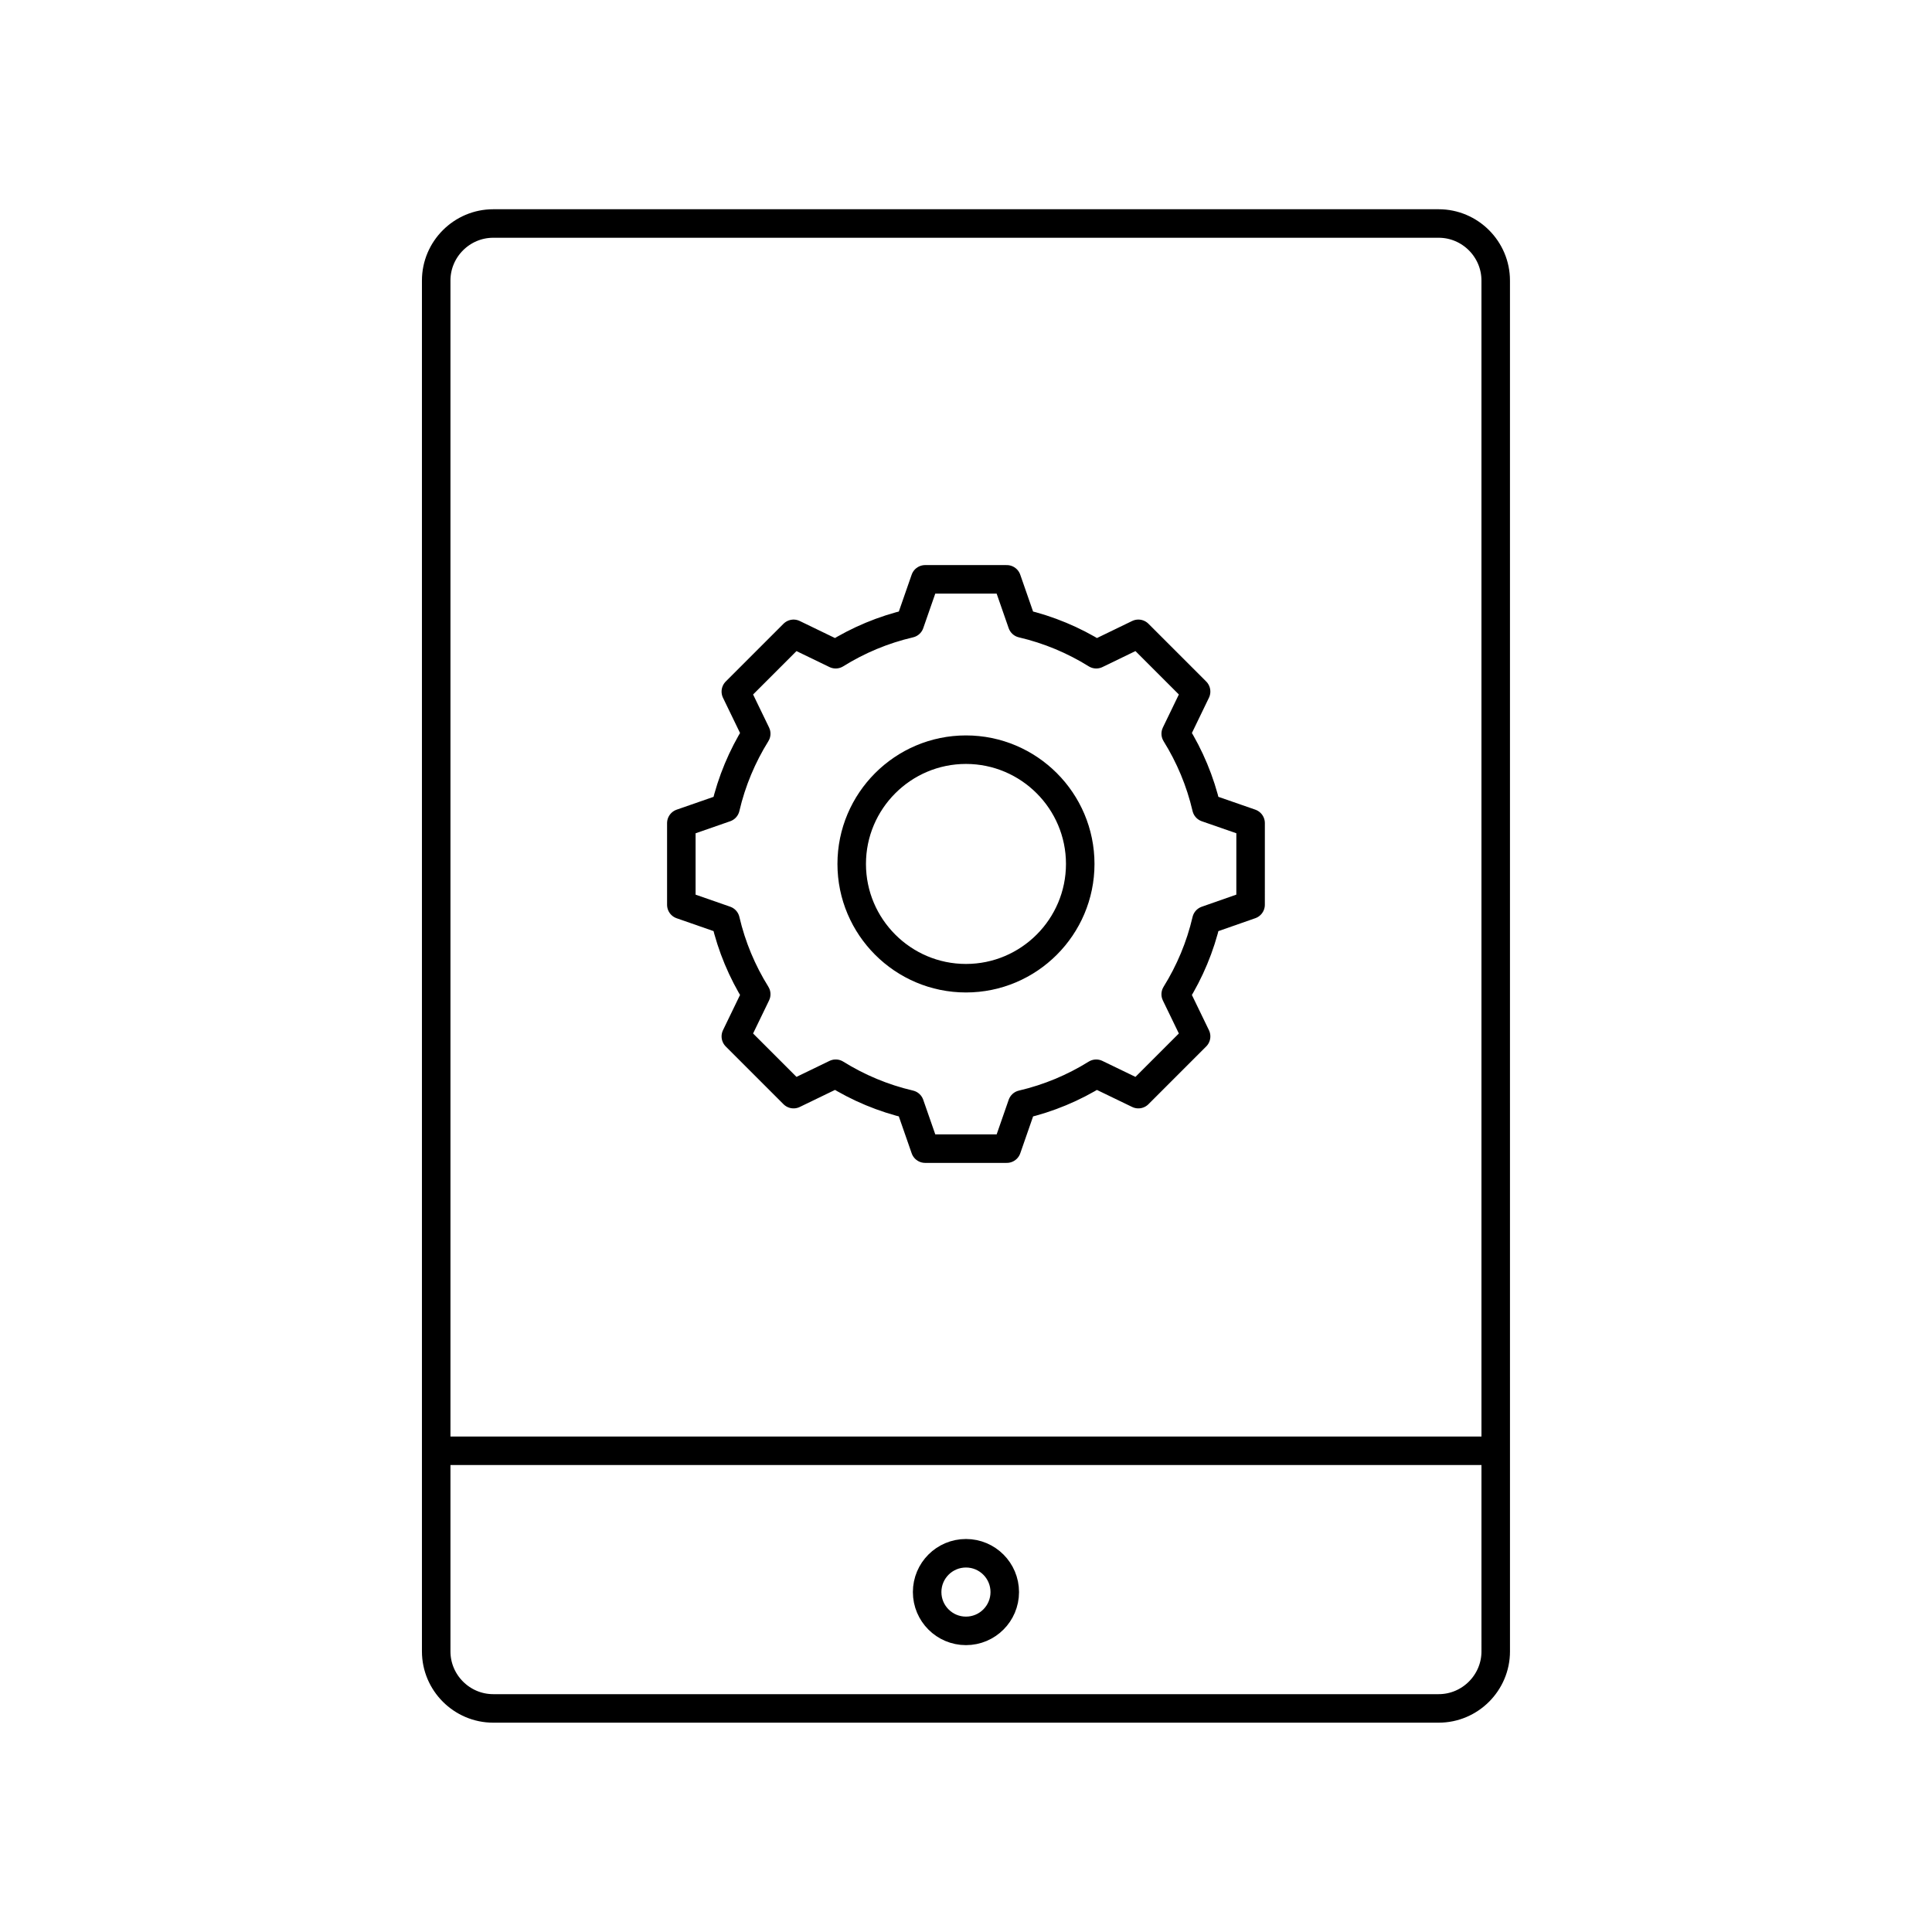 <?xml version="1.0" encoding="UTF-8"?>
<!-- Uploaded to: SVG Repo, www.svgrepo.com, Generator: SVG Repo Mixer Tools -->
<svg width="800px" height="800px" version="1.1" viewBox="144 144 512 512" xmlns="http://www.w3.org/2000/svg">
 <g fill="none" stroke="#000000" stroke-linecap="round" stroke-linejoin="round" stroke-miterlimit="10" stroke-width="1.5">
  <path transform="matrix(5.038 0 0 5.038 148.09 148.09)" d="m77.867 86.055c0 1.65-1.35 3-3 3h-49.734c-1.65 0-3-1.35-3-3v-72.11c0-1.65 1.35-3 3-3h49.733c1.65 0 3 1.35 3 3l7.75e-4 72.11z"/>
  <path transform="matrix(5.038 0 0 5.038 148.09 148.09)" d="m52.041 82.935c0 1.127-0.914 2.041-2.041 2.041-1.127 0-2.042-0.914-2.042-2.041 0-1.127 0.914-2.042 2.042-2.042 1.127 0 2.041 0.914 2.041 2.042"/>
  <path transform="matrix(5.038 0 0 5.038 148.09 148.09)" d="m22.559 75.502h54.882"/>
  <path transform="matrix(5.038 0 0 5.038 148.09 148.09)" d="m50 50.644c-3.313 0-6.01-2.697-6.01-6.01 0-3.314 2.697-6.011 6.01-6.011 3.314 0 6.011 2.697 6.011 6.011-7.76e-4 3.313-2.697 6.01-6.011 6.01z"/>
  <path transform="matrix(5.038 0 0 5.038 148.09 148.09)" d="m64.972 46.78 7.75e-4 -4.294-2.323-0.807c-0.326-1.4-0.878-2.71-1.616-3.896l1.072-2.217-3.037-3.037-2.215 1.073c-1.187-0.739-2.498-1.292-3.899-1.618l-0.808-2.321h-4.294l-0.808 2.321c-1.401 0.326-2.712 0.879-3.898 1.618l-2.215-1.072-3.037 3.037 1.073 2.216c-0.738 1.186-1.291 2.497-1.617 3.897l-2.323 0.808v4.294l2.323 0.809c0.326 1.4 0.878 2.71 1.617 3.896l-1.073 2.218 3.037 3.037 2.217-1.073c1.186 0.738 2.495 1.29 3.895 1.616l0.809 2.324h4.295l0.808-2.323c1.4-0.326 2.709-0.878 3.895-1.616l2.218 1.072 3.037-3.037-1.073-2.216c0.738-1.186 1.291-2.496 1.617-3.896z"/>
 </g>
</svg>